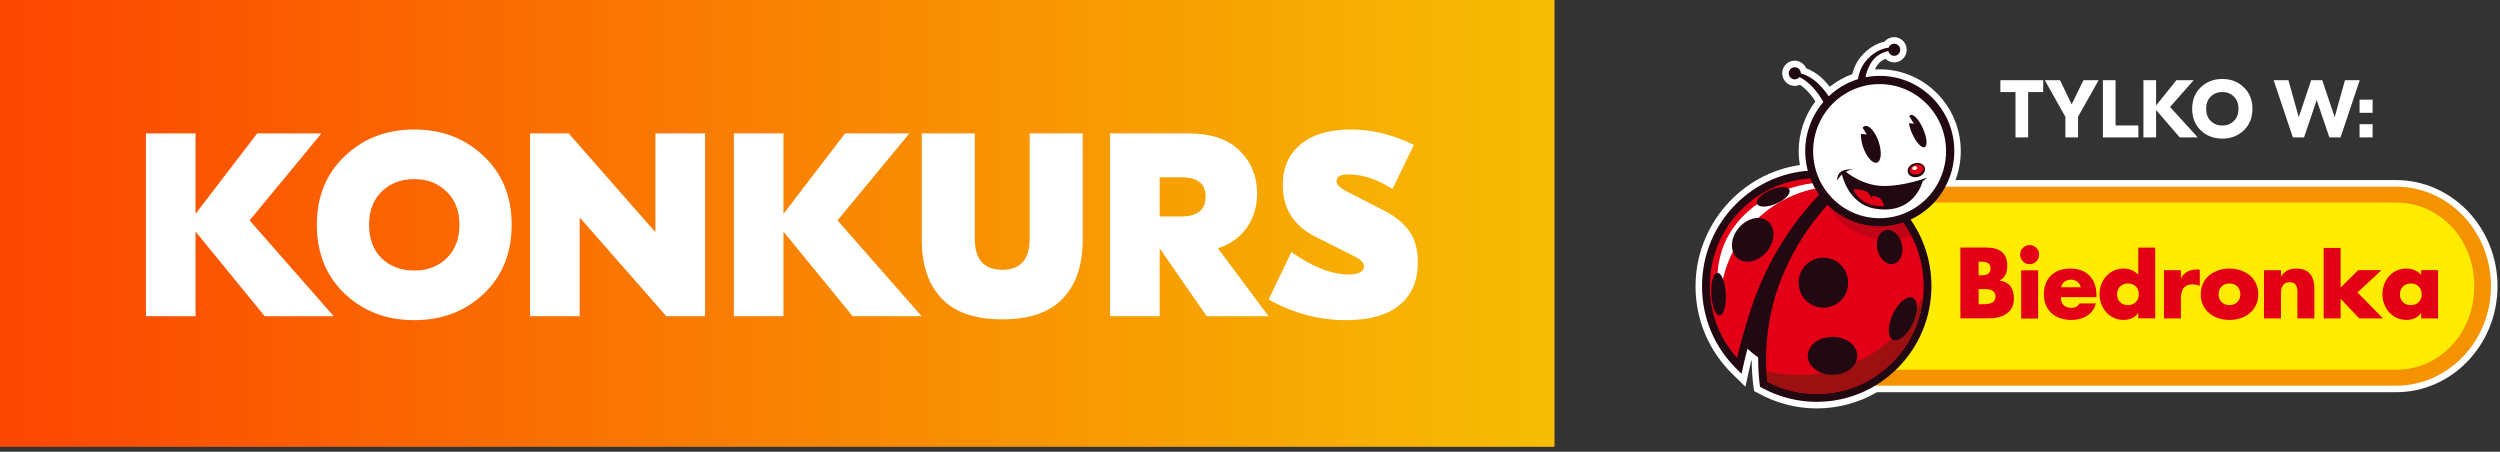 <svg width="404" height="73" viewBox="0 0 404 73" fill="none" xmlns="http://www.w3.org/2000/svg">
<rect x="0" y="0" width="404" height="73" fill="#333333" stroke="none"/>
<rect width="251.207" height="72.207" fill="url(#paint0_linear_8002_93)"/>
<path d="M53.929 51.103H42.786L31.602 37.428V51.103H23.582V21.559H31.602V34.558L41.562 21.559H51.945L40.339 35.614L53.929 51.103ZM55.716 25.231C58.727 22.361 62.469 20.925 66.943 20.925C71.417 20.925 75.159 22.361 78.17 25.231C81.181 28.073 82.686 31.773 82.686 36.331C82.686 40.889 81.181 44.604 78.17 47.474C75.159 50.316 71.417 51.737 66.943 51.737C62.469 51.737 58.727 50.316 55.716 47.474C52.705 44.604 51.2 40.889 51.2 36.331C51.2 31.773 52.705 28.073 55.716 25.231ZM72.177 30.971C70.826 29.62 69.082 28.945 66.943 28.945C64.805 28.945 63.046 29.62 61.667 30.971C60.316 32.293 59.641 34.08 59.641 36.331C59.641 38.582 60.316 40.383 61.667 41.733C63.046 43.056 64.805 43.717 66.943 43.717C69.082 43.717 70.826 43.056 72.177 41.733C73.555 40.383 74.245 38.582 74.245 36.331C74.245 34.08 73.555 32.293 72.177 30.971ZM113.935 21.559V51.103H107.688L93.76 35.234H93.675V51.103H85.656V21.559H91.903L105.831 37.428H105.915V21.559H113.935ZM148.936 51.103H137.793L126.608 37.428V51.103H118.589V21.559H126.608V34.558L136.569 21.559H146.952L135.345 35.614L148.936 51.103ZM174.961 38.821C174.961 42.845 173.892 45.982 171.753 48.233C169.615 50.484 166.351 51.61 161.961 51.61C157.572 51.61 154.308 50.484 152.169 48.233C150.031 45.982 148.962 42.845 148.962 38.821V21.559H157.53V38.61C157.53 41.931 159.007 43.591 161.961 43.591C164.916 43.591 166.393 41.931 166.393 38.61V21.559H174.961V38.821ZM205.005 51.103H195.002L187.404 40.13V51.103H179.385V21.559H192.005C195.691 21.559 198.463 22.487 200.32 24.344C202.205 26.201 203.148 28.509 203.148 31.266C203.148 33.32 202.613 35.135 201.544 36.711C200.475 38.287 198.899 39.426 196.817 40.13L205.005 51.103ZM190.908 28.649H187.404V34.98H190.908C193.524 34.98 194.833 33.911 194.833 31.773C194.833 29.691 193.524 28.649 190.908 28.649ZM218.394 20.925C221.714 20.925 225.077 21.756 228.481 23.416L225.02 30.549C222.629 28.973 220.223 28.185 217.803 28.185C216.593 28.185 215.988 28.551 215.988 29.282C215.988 29.817 216.509 30.352 217.55 30.886L223.628 34.01C225.4 34.91 226.751 35.993 227.679 37.26C228.636 38.526 229.114 40.228 229.114 42.367C229.114 45.406 228.116 47.727 226.118 49.331C224.148 50.935 221.278 51.737 217.508 51.737C213.174 51.737 209.01 50.625 205.014 48.402L208.686 40.721C212.091 43.14 215.172 44.35 217.93 44.35C219.59 44.35 220.42 43.914 220.42 43.042C220.42 42.479 219.941 41.959 218.985 41.48L212.527 38.23C209.038 36.458 207.293 33.672 207.293 29.873C207.293 27.144 208.236 24.977 210.121 23.373C212.035 21.741 214.792 20.925 218.394 20.925Z" fill="white"/>
<path d="M387.204 29.104H316.007C316.568 27.614 316.86 26.02 316.86 24.417C316.86 17.13 310.982 11.2 303.759 11.2C303.497 11.2 303.236 11.21 302.972 11.225C303.092 10.985 303.23 10.746 303.389 10.507C303.728 10.001 304.254 9.688 304.684 9.504C304.888 9.704 305.134 9.861 305.41 9.961C305.918 10.146 306.468 10.122 306.948 9.894C307.441 9.664 307.816 9.252 308.002 8.737C308.189 8.222 308.162 7.664 307.93 7.174C307.459 6.162 306.257 5.719 305.248 6.186C304.969 6.316 304.729 6.507 304.536 6.74C303.629 6.928 302.028 7.513 300.602 9.31C300.007 10.052 299.575 10.964 299.331 11.973C298.034 12.446 296.796 13.14 295.691 14.015C295.388 13.633 295.066 13.273 294.733 12.928C293.73 11.897 292.658 11.334 291.886 11.034C291.525 10.21 290.648 9.688 289.723 9.825C288.624 9.994 287.864 11.034 288.029 12.143C288.107 12.685 288.393 13.164 288.834 13.488C289.273 13.812 289.807 13.943 290.324 13.858C290.51 13.83 290.693 13.776 290.862 13.7C291.249 13.952 291.793 14.385 292.42 15.106C292.772 15.509 293.087 15.936 293.369 16.385C291.621 18.687 290.669 21.508 290.669 24.411C290.669 25.168 290.735 25.926 290.865 26.671C281.347 28.026 274.033 36.361 274 46.172V46.408C274.039 51.714 276.138 56.68 279.917 60.395L282.058 62.503L282.704 59.558C282.8 59.125 282.899 58.689 283.004 58.252C283.028 58.271 283.052 58.289 283.077 58.307C283.089 59.695 283.179 61.049 283.344 62.349L283.464 63.188L284.2 63.585C287.005 65.133 290.183 65.967 293.406 66H293.661C297.052 65.988 300.383 65.082 303.32 63.382H387.21C396.245 63.382 403.597 55.692 403.597 46.239C403.597 36.785 396.245 29.104 387.21 29.104H387.204Z" fill="white"/>
<path fill-rule="evenodd" clip-rule="evenodd" d="M299.944 62.322C291.483 62.322 284.608 55.105 284.608 46.239C284.608 37.373 291.483 30.165 299.944 30.165H387.204C395.662 30.165 402.54 37.373 402.54 46.239C402.54 55.105 395.662 62.322 387.204 62.322H299.944Z" fill="#F49200"/>
<path fill-rule="evenodd" clip-rule="evenodd" d="M299.944 32.734C292.853 32.734 287.302 38.667 287.302 46.239C287.302 53.811 292.853 59.752 299.944 59.752H387.204C394.296 59.752 399.846 53.82 399.846 46.239C399.846 38.658 394.296 32.734 387.204 32.734H299.944Z" fill="#FFEC00"/>
<path fill-rule="evenodd" clip-rule="evenodd" d="M316.8 51.448V40.007H321.007C323.023 40.007 324.377 40.795 324.377 42.982C324.377 44.009 324.05 44.843 323.134 45.315V45.346C324.759 45.555 325.447 46.664 325.447 48.257C325.447 50.654 323.413 51.442 321.344 51.442H316.8V51.448ZM319.746 44.497H320.079C320.86 44.497 321.674 44.358 321.674 43.388C321.674 42.34 320.758 42.279 319.956 42.279H319.743V44.497H319.746ZM319.746 49.166H320.124C320.995 49.166 322.47 49.218 322.47 47.954C322.47 46.576 321.01 46.709 320.052 46.709H319.746V49.166Z" fill="#E30016"/>
<path fill-rule="evenodd" clip-rule="evenodd" d="M329.522 41.143C329.522 41.994 328.832 42.697 327.988 42.697C327.144 42.697 326.456 41.994 326.456 41.143C326.456 40.292 327.147 39.598 327.988 39.598C328.829 39.598 329.522 40.301 329.522 41.143ZM329.357 51.478H326.621V43.691H329.357V51.478Z" fill="#E30016"/>
<path fill-rule="evenodd" clip-rule="evenodd" d="M338.785 48.015H333.027C333.027 49.136 333.613 49.748 334.742 49.748C335.328 49.748 335.752 49.551 336.049 49.033H338.683C338.476 49.945 337.932 50.612 337.223 51.054C336.514 51.49 335.646 51.708 334.757 51.708C332.204 51.708 330.294 50.248 330.294 47.56C330.294 44.873 332.054 43.4 334.562 43.4C337.244 43.4 338.788 45.07 338.788 47.724V48.015H338.785ZM336.244 46.418C336.109 45.679 335.433 45.194 334.694 45.194C333.901 45.194 333.241 45.618 333.075 46.418H336.244Z" fill="#E30016"/>
<path fill-rule="evenodd" clip-rule="evenodd" d="M345.543 50.578H345.513C345.029 51.354 344.083 51.699 343.179 51.699C340.893 51.699 339.29 49.775 339.29 47.545C339.29 45.315 340.863 43.397 343.155 43.397C344.041 43.397 344.975 43.737 345.543 44.415V40.01H348.285V51.445H345.543V50.575V50.578ZM342.116 47.56C342.116 48.545 342.765 49.303 343.876 49.303C344.987 49.303 345.636 48.545 345.636 47.56C345.636 46.576 344.987 45.806 343.876 45.806C342.765 45.806 342.116 46.606 342.116 47.56Z" fill="#E30016"/>
<path fill-rule="evenodd" clip-rule="evenodd" d="M352.43 44.934H352.46C352.986 43.979 353.89 43.555 354.959 43.555H355.484V46.209C355.112 45.994 354.752 45.952 354.325 45.952C352.811 45.952 352.433 46.97 352.433 48.306V51.448H349.697V43.661H352.433V44.937L352.43 44.934Z" fill="#E30016"/>
<path fill-rule="evenodd" clip-rule="evenodd" d="M364.933 47.56C364.933 50.203 362.765 51.699 360.284 51.699C357.803 51.699 355.637 50.215 355.637 47.56C355.637 44.906 357.797 43.4 360.284 43.4C362.771 43.4 364.933 44.903 364.933 47.56ZM358.524 47.56C358.524 48.545 359.173 49.303 360.284 49.303C361.395 49.303 362.044 48.545 362.044 47.56C362.044 46.576 361.395 45.806 360.284 45.806C359.173 45.806 358.524 46.606 358.524 47.56Z" fill="#E30016"/>
<path fill-rule="evenodd" clip-rule="evenodd" d="M368.604 44.664H368.634C369.262 43.721 370.033 43.4 371.1 43.4C373.169 43.4 374.001 44.724 374.001 46.636V51.448H371.265V47.651C371.265 46.906 371.382 45.6 370.03 45.6C368.913 45.6 368.601 46.436 368.601 47.412V51.448H365.859V43.661H368.601V44.667L368.604 44.664Z" fill="#E30016"/>
<path fill-rule="evenodd" clip-rule="evenodd" d="M378.242 46.467L381.086 43.658H384.831L380.963 47.257L385.075 51.448H381.239L378.242 48.273V51.448H375.506V40.061H378.242V46.467Z" fill="#E30016"/>
<path fill-rule="evenodd" clip-rule="evenodd" d="M393.992 51.448H391.256V50.578H391.226C390.745 51.354 389.796 51.699 388.892 51.699C386.606 51.699 384.997 49.775 384.997 47.545C384.997 45.315 386.579 43.397 388.862 43.397C389.748 43.397 390.682 43.737 391.256 44.415V43.658H393.992V51.445V51.448ZM387.823 47.56C387.823 48.545 388.472 49.303 389.586 49.303C390.7 49.303 391.346 48.545 391.346 47.56C391.346 46.576 390.697 45.806 389.586 45.806C388.475 45.806 387.823 46.606 387.823 47.56Z" fill="#E30016"/>
<path fill-rule="evenodd" clip-rule="evenodd" d="M308.39 34.992C306.104 31.928 302.881 29.626 299.289 28.447L299.331 28.411L298.103 28.102C296.631 27.726 295.111 27.541 293.583 27.541C283.383 27.541 275.084 35.889 275.048 46.172V46.4C275.084 51.426 277.069 56.117 280.65 59.634L281.437 60.41L281.674 59.325C281.833 58.604 282.07 57.577 282.389 56.35C282.932 56.862 283.512 57.334 284.122 57.759C284.11 59.704 284.257 61.234 284.377 62.195L284.422 62.504L284.698 62.652C287.353 64.119 290.36 64.906 293.399 64.937H293.649C303.842 64.9 312.117 56.526 312.117 46.236C312.117 42.139 310.829 38.246 308.384 34.986L308.39 34.992Z" fill="#220810"/>
<path fill-rule="evenodd" clip-rule="evenodd" d="M280.436 57.544C279.103 55.974 278.073 54.205 277.37 52.281C276.667 50.36 276.307 48.32 276.307 46.236C276.307 41.579 278.103 37.204 281.371 33.913C284.632 30.622 288.966 28.805 293.586 28.805C294.406 28.805 295.229 28.865 296.04 28.983L296.499 29.05L296.151 29.365C292.754 32.404 286.524 39.125 282.929 49.987C281.953 52.932 281.244 55.674 280.809 57.45L280.713 57.862L280.436 57.541V57.544Z" fill="#E30016"/>
<path fill-rule="evenodd" clip-rule="evenodd" d="M293.585 63.664C290.849 63.664 288.119 63.004 285.701 61.749L285.599 61.695L285.581 61.586C285.305 59.098 284.959 52.523 287.78 45.242C291.006 36.907 296.568 31.625 298.812 29.741L298.905 29.659L299.022 29.695C302.32 30.798 305.287 32.956 307.387 35.758C309.657 38.803 310.862 42.424 310.862 46.245C310.862 50.899 309.065 55.277 305.807 58.568C302.545 61.858 298.202 63.667 293.592 63.667L293.585 63.664Z" fill="#E30016"/>
<path fill-rule="evenodd" clip-rule="evenodd" d="M277.923 49.541C277.923 40.015 284.701 32.095 293.655 30.41L293.147 29.586C293.147 29.586 283.908 30.289 279.454 37.822C277.103 41.791 277.28 46.287 277.923 49.541Z" fill="white"/>
<path fill-rule="evenodd" clip-rule="evenodd" d="M290.618 60.607C288.84 60.607 287.113 60.398 285.452 60.004C285.488 60.631 285.539 61.161 285.581 61.583L285.599 61.692L285.701 61.746C288.119 63.004 290.849 63.661 293.586 63.661C298.196 63.661 302.533 61.849 305.801 58.562C308.666 55.671 310.399 51.938 310.778 47.92C307.125 55.432 299.472 60.607 290.618 60.607Z" fill="#9D1012"/>
<path fill-rule="evenodd" clip-rule="evenodd" d="M307.384 35.752C305.284 32.95 302.314 30.798 299.019 29.689L298.902 29.653L298.809 29.735C297.995 30.416 296.751 31.547 295.34 33.098C297.331 36.482 300.989 38.755 305.167 38.755C306.468 38.755 307.714 38.534 308.879 38.128C308.447 37.307 307.951 36.513 307.384 35.755V35.752Z" fill="#C00415"/>
<path fill-rule="evenodd" clip-rule="evenodd" d="M298.661 45.678C298.661 47.908 296.871 49.72 294.655 49.72C292.438 49.72 290.654 47.908 290.654 45.678C290.654 43.448 292.444 41.636 294.655 41.636C296.865 41.636 298.661 43.448 298.661 45.678Z" fill="#220810"/>
<path fill-rule="evenodd" clip-rule="evenodd" d="M300.145 57.501C300.145 59.195 298.349 60.568 296.139 60.568C293.928 60.568 292.132 59.195 292.132 57.501C292.132 55.807 293.928 54.435 296.139 54.435C298.349 54.435 300.145 55.807 300.145 57.501Z" fill="#220810"/>
<path fill-rule="evenodd" clip-rule="evenodd" d="M309.111 48.127C309.997 48.551 309.997 50.417 309.105 52.284C308.219 54.156 306.777 55.329 305.891 54.898C304.999 54.471 305.005 52.608 305.891 50.738C306.783 48.866 308.219 47.693 309.105 48.127H309.111Z" fill="#220810"/>
<path fill-rule="evenodd" clip-rule="evenodd" d="M285.488 40.694C284.11 42.321 281.983 42.776 280.743 41.703C279.502 40.639 279.613 38.452 280.992 36.819C282.374 35.192 284.5 34.734 285.738 35.807C286.978 36.873 286.861 39.061 285.485 40.694H285.488Z" fill="#220810"/>
<path fill-rule="evenodd" clip-rule="evenodd" d="M287.02 32.919C285.572 33.537 284.191 33.543 283.935 32.931C283.68 32.322 284.644 31.328 286.086 30.707C287.533 30.089 288.921 30.083 289.17 30.695C289.426 31.304 288.462 32.301 287.02 32.919Z" fill="#220810"/>
<path fill-rule="evenodd" clip-rule="evenodd" d="M278.886 47.472C278.983 49.369 278.544 50.941 277.895 50.978C277.247 51.008 276.649 49.499 276.547 47.596C276.448 45.7 276.886 44.127 277.529 44.091C278.178 44.06 278.778 45.569 278.883 47.475L278.886 47.472Z" fill="#220810"/>
<path fill-rule="evenodd" clip-rule="evenodd" d="M307.348 39.446C307.69 40.955 307.092 42.379 305.999 42.636C304.912 42.894 303.743 41.879 303.398 40.376C303.05 38.873 303.653 37.443 304.741 37.191C305.828 36.934 306.999 37.943 307.348 39.446Z" fill="#220810"/>
<path fill-rule="evenodd" clip-rule="evenodd" d="M303.762 12.261C302.981 12.261 302.218 12.343 301.47 12.482C301.575 11.803 301.848 10.919 302.521 9.913C303.296 8.755 304.672 8.349 305.149 8.243C305.167 8.31 305.185 8.383 305.221 8.458C305.446 8.946 306.026 9.161 306.51 8.934C306.996 8.707 307.213 8.119 306.981 7.628C306.756 7.14 306.179 6.925 305.693 7.153C305.443 7.271 305.266 7.48 305.185 7.719C304.789 7.749 302.999 7.995 301.425 9.98C300.686 10.904 300.374 11.964 300.247 12.788C298.463 13.337 296.857 14.303 295.526 15.561C295.16 15.024 294.655 14.358 293.988 13.676C292.835 12.494 291.594 12.025 291.003 11.852C291.003 11.8 291.003 11.752 290.997 11.697C290.91 11.161 290.417 10.798 289.885 10.876C289.36 10.958 288.993 11.458 289.074 11.991C289.153 12.528 289.648 12.897 290.18 12.812C290.429 12.776 290.642 12.64 290.789 12.455C291.225 12.649 292.129 13.158 293.213 14.409C293.868 15.161 294.331 15.894 294.649 16.485C292.829 18.618 291.724 21.387 291.724 24.414C291.724 31.116 297.13 36.57 303.768 36.57C310.405 36.57 315.817 31.116 315.817 24.414C315.817 17.712 310.411 12.258 303.768 12.258L303.762 12.261Z" fill="#220810"/>
<path fill-rule="evenodd" clip-rule="evenodd" d="M314.484 24.429C314.484 30.41 309.672 35.261 303.74 35.261C297.809 35.261 293.003 30.413 293.003 24.429C293.003 18.445 297.809 13.591 303.74 13.591C309.672 13.591 314.484 18.445 314.484 24.429Z" fill="white"/>
<path fill-rule="evenodd" clip-rule="evenodd" d="M311.06 27.123C311.213 27.732 310.717 28.386 309.961 28.583C309.198 28.78 308.459 28.447 308.3 27.838C308.149 27.235 308.636 26.584 309.399 26.387C310.165 26.19 310.901 26.52 311.06 27.126V27.123Z" fill="#220810"/>
<path fill-rule="evenodd" clip-rule="evenodd" d="M310.826 27.108C310.937 27.535 310.534 28.002 309.922 28.162C309.318 28.317 308.738 28.102 308.633 27.683C308.525 27.256 308.927 26.79 309.531 26.635C310.144 26.474 310.717 26.69 310.826 27.108Z" fill="#E30016"/>
<path fill-rule="evenodd" clip-rule="evenodd" d="M309.807 27.071C309.849 27.238 309.711 27.417 309.495 27.471C309.282 27.526 309.072 27.435 309.024 27.274C308.981 27.102 309.123 26.923 309.342 26.868C309.555 26.814 309.756 26.905 309.807 27.071Z" fill="white"/>
<path fill-rule="evenodd" clip-rule="evenodd" d="M297.271 28.602C297.49 28.338 297.673 28.22 297.673 28.22C297.673 28.22 298.635 32.962 302.957 33.71C309.351 34.819 310.691 29.329 310.691 29.329L311.429 28.705C311.429 28.705 307.564 30.147 304.212 30.05C300.86 29.956 298.301 27.765 298.301 27.765C298.301 27.765 298.436 27.659 298.722 27.55C299.016 27.441 299.473 27.384 299.473 27.384C299.473 27.384 298.259 27.259 297.538 27.717C296.823 28.171 296.872 29.207 296.872 29.207C296.872 29.207 297.055 28.868 297.274 28.605L297.271 28.602Z" fill="#220810"/>
<path fill-rule="evenodd" clip-rule="evenodd" d="M299.482 30.595C299.482 30.595 301.431 30.51 302.005 31.292C302.578 32.074 302.725 32.371 302.725 32.371C302.725 32.371 302.464 31.668 302.482 31.668C302.506 31.668 303.515 31.662 303.936 32.156C304.35 32.647 304.498 33.307 304.498 33.307C304.498 33.307 302.635 33.468 301.326 32.662C299.89 31.774 299.482 30.598 299.482 30.598V30.595Z" fill="#E30016"/>
<path fill-rule="evenodd" clip-rule="evenodd" d="M303.584 22.89C303.029 21.263 302.019 20.136 301.329 20.375C301.193 20.418 301.085 20.512 300.998 20.639C301.268 21.075 301.671 21.718 301.671 21.718L300.731 21.645C300.701 22.242 300.812 22.987 301.073 23.757C301.629 25.384 302.638 26.511 303.329 26.271C304.026 26.032 304.134 24.523 303.584 22.89Z" fill="#220810"/>
<path fill-rule="evenodd" clip-rule="evenodd" d="M310.759 20.787C310.123 19.351 309.213 18.366 308.726 18.588C308.645 18.624 308.585 18.694 308.543 18.779C308.798 19.212 309.282 19.981 309.282 19.981L308.48 19.915C308.561 20.405 308.738 20.987 308.999 21.584C309.639 23.014 310.543 23.999 311.033 23.778C311.516 23.563 311.399 22.221 310.759 20.79V20.787Z" fill="#220810"/>
<path d="M330.179 12.96V14.874H327.75V22.2H325.705V14.874H323.263V12.96H330.179ZM339.139 12.96L335.813 18.86V22.2H333.767V18.887L330.441 12.96H332.896L334.77 16.828H334.797L336.684 12.96H339.139ZM341.876 12.96V20.272H345.559V22.2H339.831V12.96H341.876ZM355.156 22.2H352.239L348.424 17.778V22.2H346.379V12.96H348.424V17.039L351.711 12.96H354.496L350.681 17.289L355.156 22.2ZM355.641 14.108C356.573 13.211 357.735 12.762 359.125 12.762C360.515 12.762 361.673 13.211 362.597 14.108C363.529 14.997 363.996 16.154 363.996 17.58C363.996 19.005 363.529 20.167 362.597 21.064C361.673 21.953 360.515 22.398 359.125 22.398C357.735 22.398 356.573 21.953 355.641 21.064C354.717 20.167 354.255 19.005 354.255 17.58C354.255 16.154 354.717 14.997 355.641 14.108ZM360.999 15.613C360.507 15.12 359.882 14.874 359.125 14.874C358.368 14.874 357.744 15.12 357.251 15.613C356.758 16.106 356.512 16.762 356.512 17.58C356.512 18.398 356.758 19.054 357.251 19.547C357.744 20.039 358.368 20.286 359.125 20.286C359.882 20.286 360.507 20.039 360.999 19.547C361.492 19.054 361.739 18.398 361.739 17.58C361.739 16.762 361.492 16.106 360.999 15.613ZM381.335 12.96L378.233 22.2H376.425L374.393 16.207H374.366L372.333 22.2H370.525L367.423 12.96H369.812L371.462 18.9H371.489L373.482 12.96H375.277L377.27 18.9H377.296L378.946 12.96H381.335ZM383.415 16.102V18.227H381.304V16.102H383.415ZM383.415 20.075V22.2H381.304V20.075H383.415Z" fill="white"/>
<defs>
<linearGradient id="paint0_linear_8002_93" x1="251.207" y1="36.103" x2="0" y2="36.103" gradientUnits="userSpaceOnUse">
<stop stop-color="#F6BD03"/>
<stop offset="1" stop-color="#FC4601"/>
</linearGradient>
</defs>
</svg>
